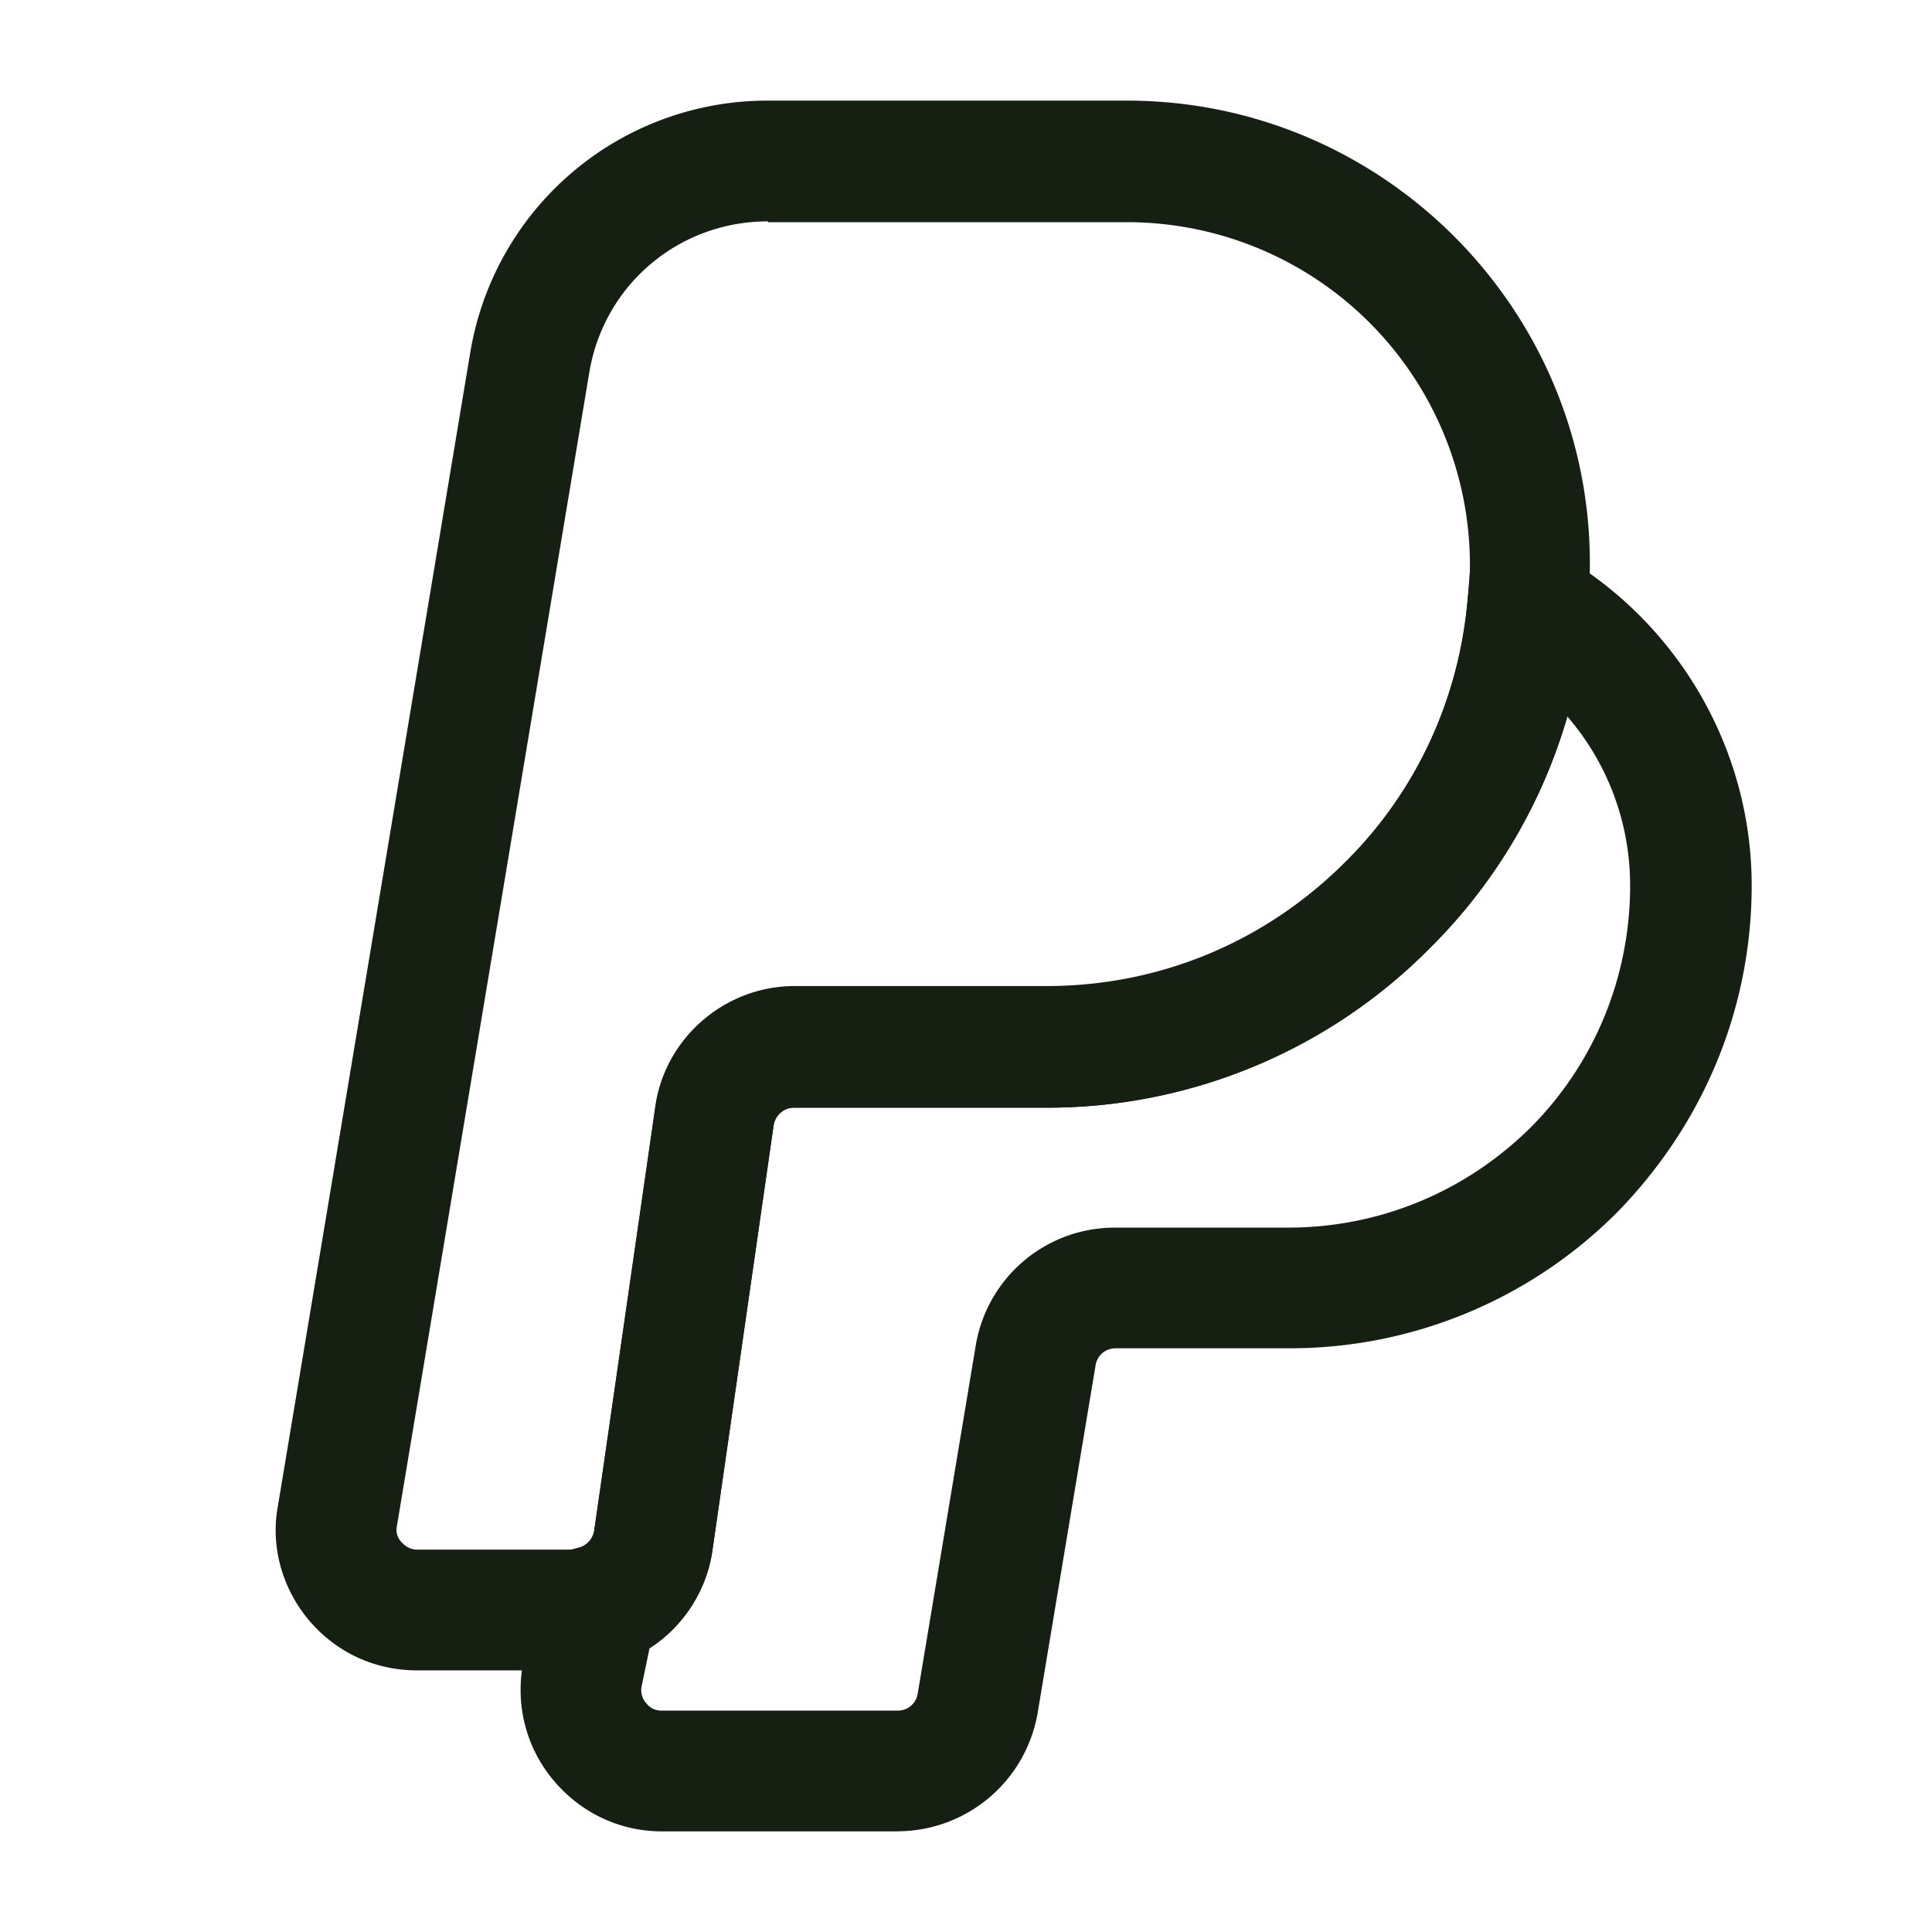 <svg xmlns="http://www.w3.org/2000/svg" width="24" height="24" viewBox="0 0 24 24" fill="none"><path d="M7.13 20.75H5.18c-.52 0-1-.22-1.34-.62-.33-.39-.48-.91-.39-1.41L5.84 4.39a3.74 3.74 0 0 1 3.7-3.14H14c3.17 0 5.75 2.58 5.75 5.75 0 .21-.01.41-.04.61a6.672 6.672 0 0 1-1.95 4.17 6.685 6.685 0 0 1-4.77 1.98H9.86c-.12 0-.23.09-.25.22l-.76 5.28c-.1.67-.57 1.22-1.2 1.41-.2.07-.39.08-.52.08Zm2.41-18c-1.11 0-2.04.79-2.22 1.88L4.93 18.96c-.02.1.03.17.06.2s.09.09.19.09h1.95c.17-.05.23-.13.25-.22l.76-5.27c.12-.86.87-1.5 1.73-1.5H13c1.41 0 2.72-.55 3.71-1.54.88-.87 1.41-2.02 1.52-3.25.02-.17.03-.31.03-.46a4.26 4.26 0 0 0-4.25-4.25H9.54v-.01Z" fill="#152013"></path><path d="M11.15 22.75H8.22c-.52 0-1.01-.231-1.35-.641-.34-.41-.47-.94-.37-1.46l.26-1.31.45-.12c.08-.02.15-.1.17-.2l.76-5.27c.12-.86.87-1.5 1.73-1.5H13c1.41 0 2.72-.55 3.71-1.54.88-.87 1.41-2.02 1.52-3.25l.1-1.17 1.02.58c1.49.85 2.41 2.43 2.41 4.13 0 1.53-.6 2.97-1.68 4.07a5.736 5.736 0 0 1-4.07 1.68h-2.15c-.13 0-.23.09-.25.21l-.72 4.32a1.77 1.77 0 0 1-1.74 1.47Zm-3.08-2.28-.1.48c-.02.1.03.18.06.21.03.04.09.09.19.09h2.93c.13 0 .23-.09.25-.21l.72-4.32c.14-.85.87-1.47 1.73-1.47H16c1.13 0 2.2-.44 3.01-1.24.8-.8 1.24-1.88 1.24-3.01 0-.78-.28-1.52-.78-2.1-.31 1.08-.9 2.08-1.71 2.88a6.684 6.684 0 0 1-4.77 1.98H9.86c-.12 0-.23.09-.25.22l-.76 5.28c-.07.5-.36.94-.78 1.21Z" fill="#152013"></path></svg>